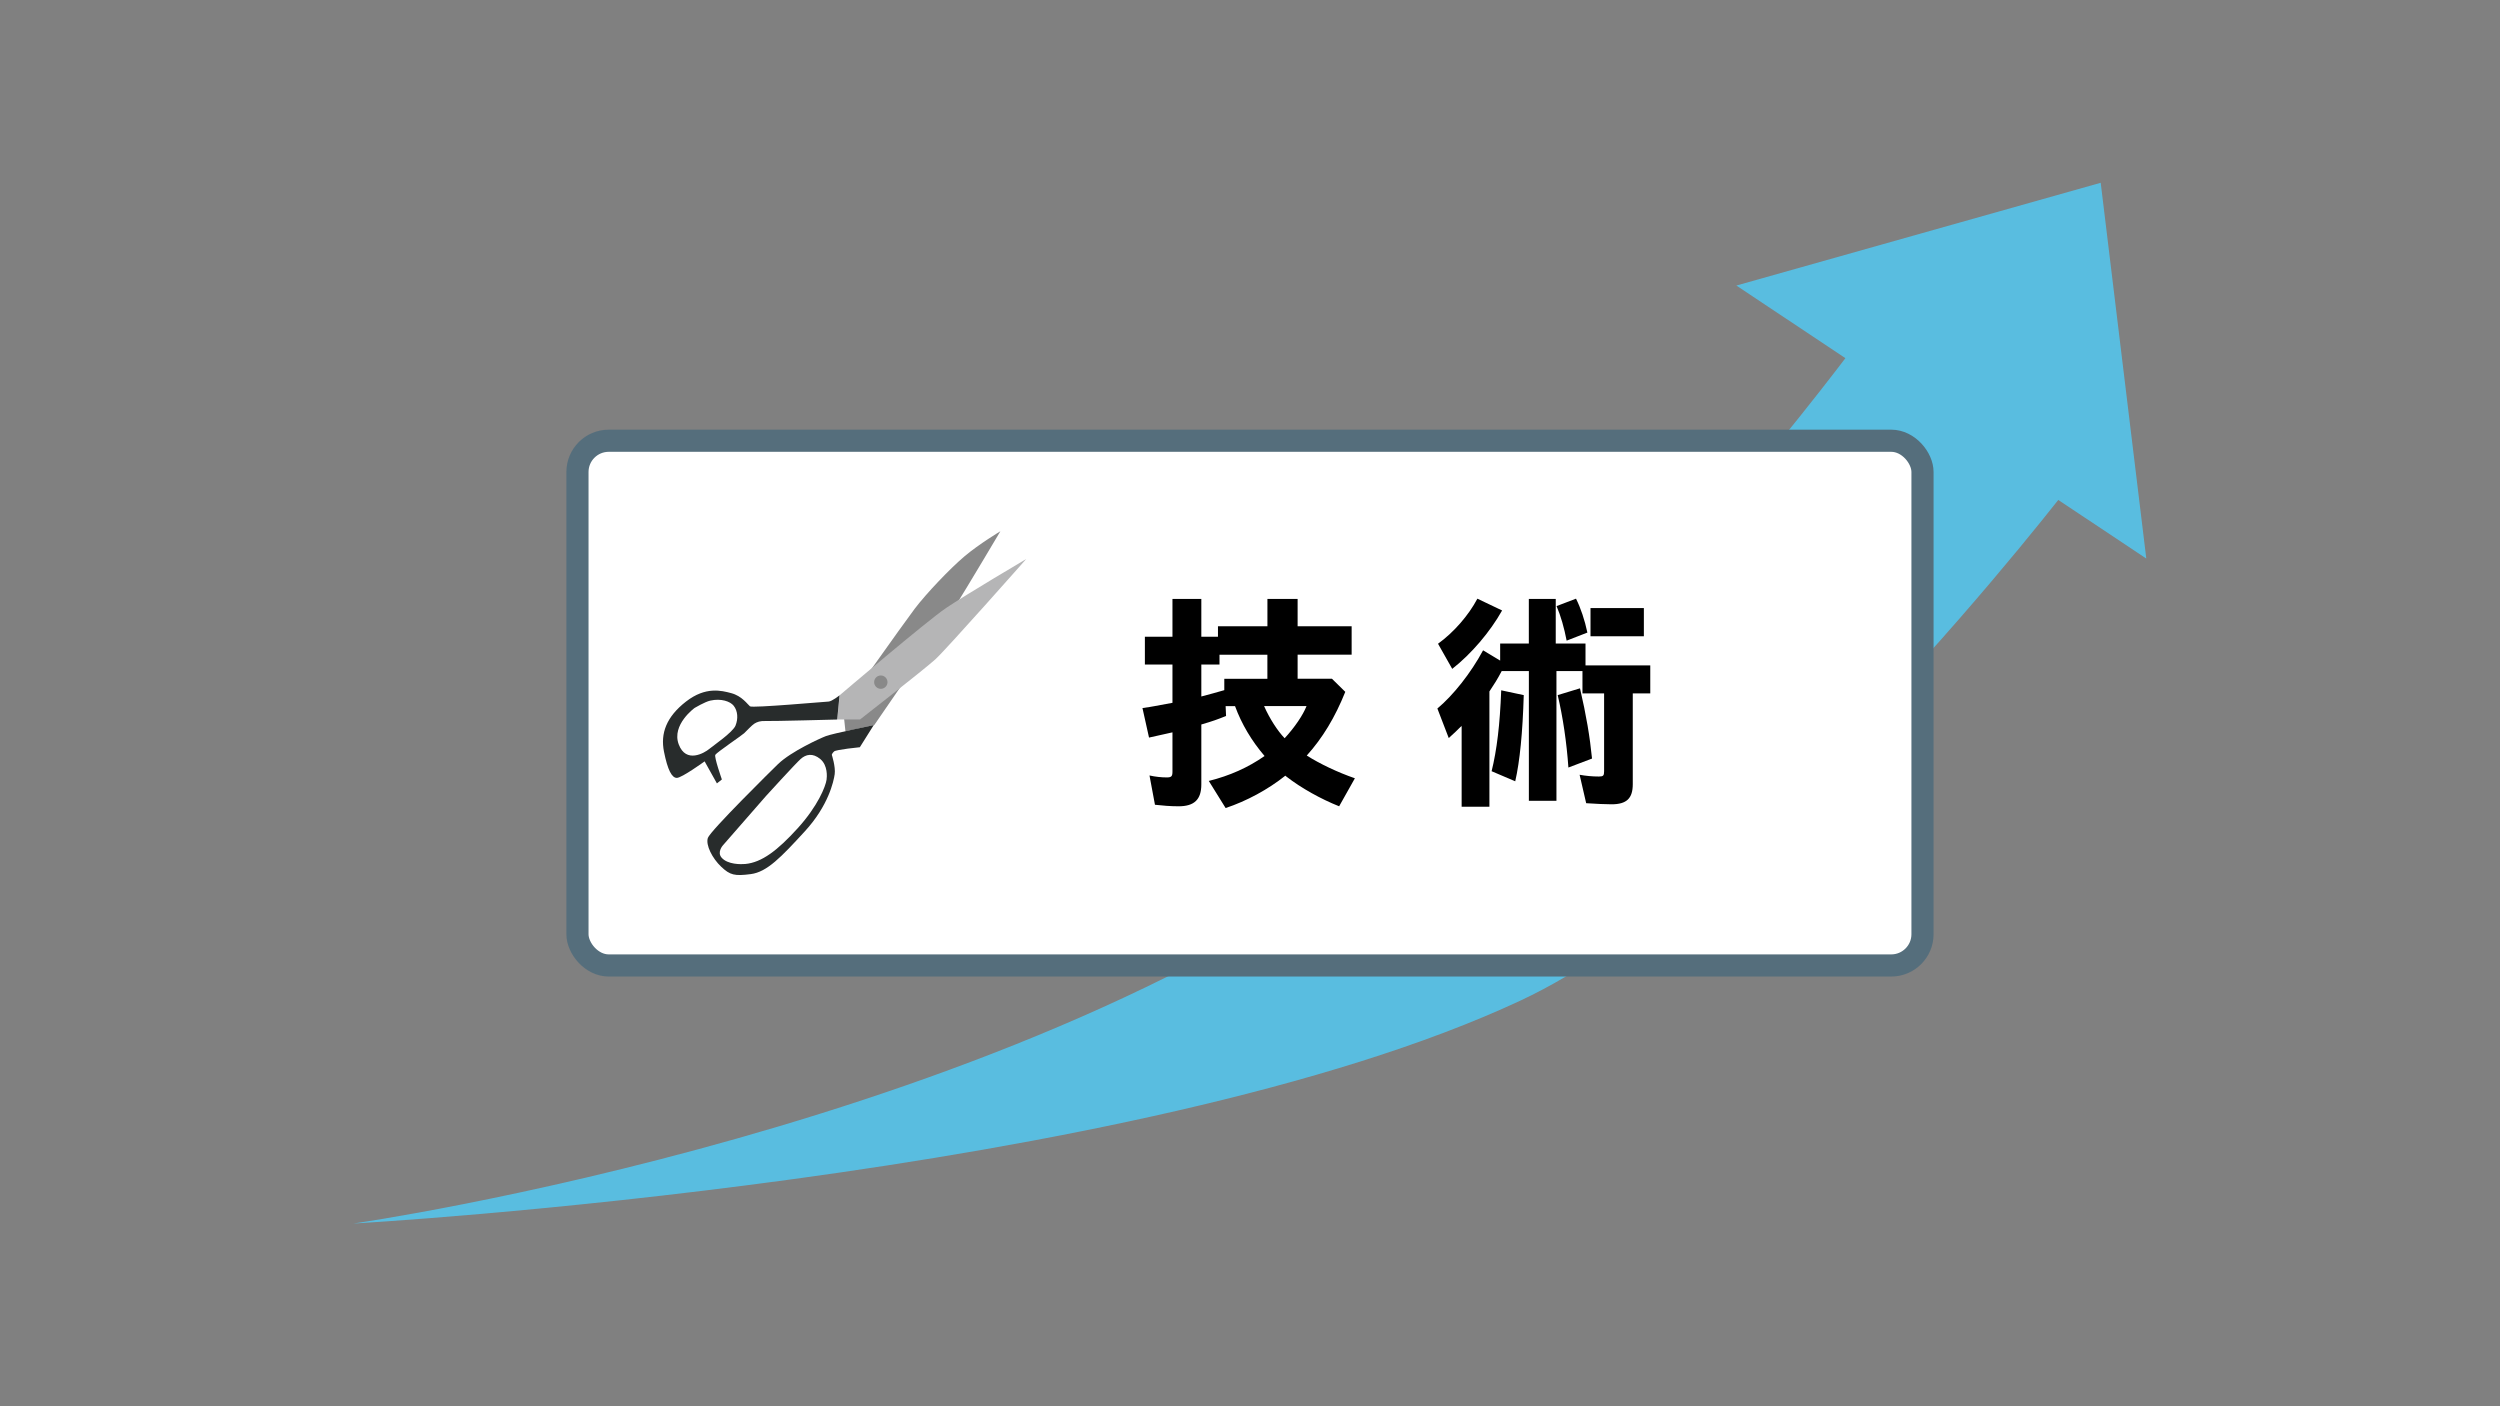 <?xml version="1.0" encoding="UTF-8"?>
<svg id="_レイヤー_1" data-name="レイヤー_1" xmlns="http://www.w3.org/2000/svg" version="1.1" viewBox="0 0 640 360">
  <rect x="0" y="0" width="640" height="360" fill="#808080" stroke="none"/>
  <!-- Generator: Adobe Illustrator 29.8.2, SVG Export Plug-In . SVG Version: 2.1.1 Build 3)  -->
  <defs>
    <style>
      .st0 {
        fill: #b5b5b6;
      }

      .st1 {
        fill: #898989;
      }

      .st2 {
        fill: #fff;
        stroke: #556e7c;
        stroke-miterlimit: 10;
        stroke-width: 5.67px;
      }

      .st3 {
        fill: #282c2c;
      }

      .st4 {
        fill: #59bde0;
      }
    </style>
  </defs>
  <g>
    <path class="st4" d="M90.55,313.21s172.61-24.6,268.4-100.55c58.82-46.63,117.23-125.95,117.23-125.95l53.9,37.23s-79.07,103.34-140.84,132.21c-97.89,45.74-298.69,57.07-298.69,57.07Z"/>
    <polygon class="st4" points="537.78 46.79 444.51 73.1 549.45 142.99 537.78 46.79"/>
  </g>
  <rect class="st2" x="147.83" y="112.83" width="344.33" height="134.33" rx="8" ry="8"/>
  <g>
    <path d="M344.39,177.12c-2.63,6.55-5.82,11.82-9.86,16.3,3.36,2.13,7.95,4.31,12.32,5.82l-4.03,7.17c-4.65-1.85-9.69-4.65-13.44-7.56l-.22-.17-.11-.11c-4.42,3.53-9.91,6.5-15.29,8.29l-4.31-6.94c5.38-1.34,10.02-3.42,14.28-6.38-3.3-3.86-5.88-8.18-7.56-12.77h-2.41l.11,2.52c-2.24.9-3.3,1.29-6.33,2.18v15.34c0,3.86-1.79,5.6-5.82,5.6-2.02,0-4.14-.17-6.05-.39l-1.4-7.5c1.51.34,3.08.5,4.42.5,1.18,0,1.46-.28,1.46-1.46v-10.08l-1.74.39c-1.68.39-2.13.5-4.26.95l-1.68-7.56c1.57-.22,2.3-.34,3.14-.5l4.54-.84v-9.8h-7.06v-7.11h7.06v-9.69h7.39v9.69h4.26v-2.69h12.66v-7h7.73v7h13.83v7.28h-13.83v6.16h8.79l3.42,3.36ZM312.19,170.12h-4.65v8.18c1.62-.39,4.48-1.23,5.88-1.62v-2.91h11.03v-6.16h-12.26v2.52ZM323.61,180.76c1.4,3.19,3.47,6.38,5.26,8.23,2.58-2.8,4.7-5.94,5.6-8.23h-10.86Z"/>
    <path d="M384.43,171.8c-1.06,2.02-1.9,3.36-3.14,5.21v29.51h-7.11v-20.72l-.11.17-.17.11c-.9.9-1.51,1.51-3.02,2.86l-2.91-7.56c4.03-3.36,8.57-9.07,11.7-14.9l4.37,2.63v-4.37h7.34v-11.42h6.89v11.42h7.62v5.6h16.58v7.17h-4.48v23.24c0,3.64-1.57,5.15-5.43,5.15-1.23,0-4.26-.11-6.5-.28l-1.68-7.28c1.57.28,3.19.45,4.93.45,1.12,0,1.34-.22,1.34-1.34v-19.94h-5.54v-5.71h-6.66v33.21h-7.06v-33.21h-6.94ZM368.13,164.8c4.03-2.91,7.84-7.28,10.08-11.54l6.33,3.02c-3.08,5.49-7.9,11.14-12.77,14.95l-3.64-6.44ZM381.85,197.44c1.34-5.43,2.13-11.87,2.46-20.72l5.77,1.23c-.28,9.58-1.01,16.97-2.18,22.06l-6.05-2.58ZM401.06,164.01c-.62-3.25-1.51-6.38-2.58-8.85l4.98-1.9c1.18,2.35,2.24,5.49,2.91,8.68l-5.32,2.07ZM401.51,196.49c-.45-6.44-1.4-12.88-2.74-18.54l5.71-1.74c1.62,7,2.52,12.38,3.08,17.98l-6.05,2.3ZM420.83,155.67v7.22h-13.66v-7.22h13.66Z"/>
  </g>
  <g>
    <path class="st1" d="M216.43,187.19l-.6-5.69s15.37-21.75,18.32-25.64,9.06-10.33,12.82-13.49,9.13-6.37,9.13-6.37c0,0-8.72,14.69-11.47,19.06s-20.8,30.53-20.8,30.53l-7.38,1.61Z"/>
    <path class="st0" d="M214.35,184.19l.6-6.2s22.28-18.99,27.24-22.34,20.53-12.55,20.53-12.55c0,0-20.4,23.08-23.28,25.7-2.89,2.62-19.26,15.38-19.26,15.38h-5.84Z"/>
    <path class="st3" d="M212.13,179.6c-.93.03-19.53,1.7-20.14,1.22-.6-.48-2.03-2.65-4.81-3.38-2.47-.65-6.53-1.75-11.56,2.16-5.03,3.91-6.58,8.14-5.64,12.83.94,4.7,2.01,6.71,3.29,6.71s7.11-4.23,7.11-4.23l3.15,5.64,1.27-1.01s-2.01-5.7-1.68-6.31c.34-.6,6.84-5,7.38-5.52.54-.52,2.02-2.1,2.62-2.46.7-.43,1.48-.74,2.95-.67,1.48.07,18.25-.38,18.25-.38l.6-6.2s-1.94,1.57-2.82,1.6ZM188.31,185.72c-.7,1.74-5.64,5.1-6.78,6.04-1.14.94-5.9,3.82-7.78-1.21-1.88-5.03,4.09-9.33,4.09-9.33,0,0,2.61-1.55,3.98-1.86,2.76-.63,5.13.19,6.01,1.32,1.06,1.35,1.16,3.34.47,5.04Z"/>
    <path class="st3" d="M213.54,192.36c.54-.47,6.58-1.07,6.58-1.07l3.56-5.67s-10.66,2.21-12.22,2.81c-1.45.55-8.91,3.93-12.27,7.16-1.45,1.4-17.38,17.11-17.98,18.92-.6,1.81,1.14,5.23,3.42,7.38,2.28,2.15,3.42,2.42,7.58,1.88,4.16-.54,7.78-4.36,13.82-10.94,6.04-6.58,7.38-12.75,7.65-14.63.27-1.88-.74-4.97-.74-4.97,0,0,.07-.4.6-.87ZM211.6,199.61c-.25,1.72-2.21,6.71-7.38,12.41-5.17,5.7-9.21,8.77-13.43,9.16-1.07.1-4.54.18-6.09-1.66-1.16-1.38.33-3.07.33-3.07l11.07-12.68s7.51-8.25,8.86-9.46c1.34-1.21,3.09-1.61,5.03,0,1.95,1.61,1.72,4.57,1.61,5.3Z"/>
    <circle class="st1" cx="225.49" cy="174.63" r="1.71"/>
  </g>
</svg>